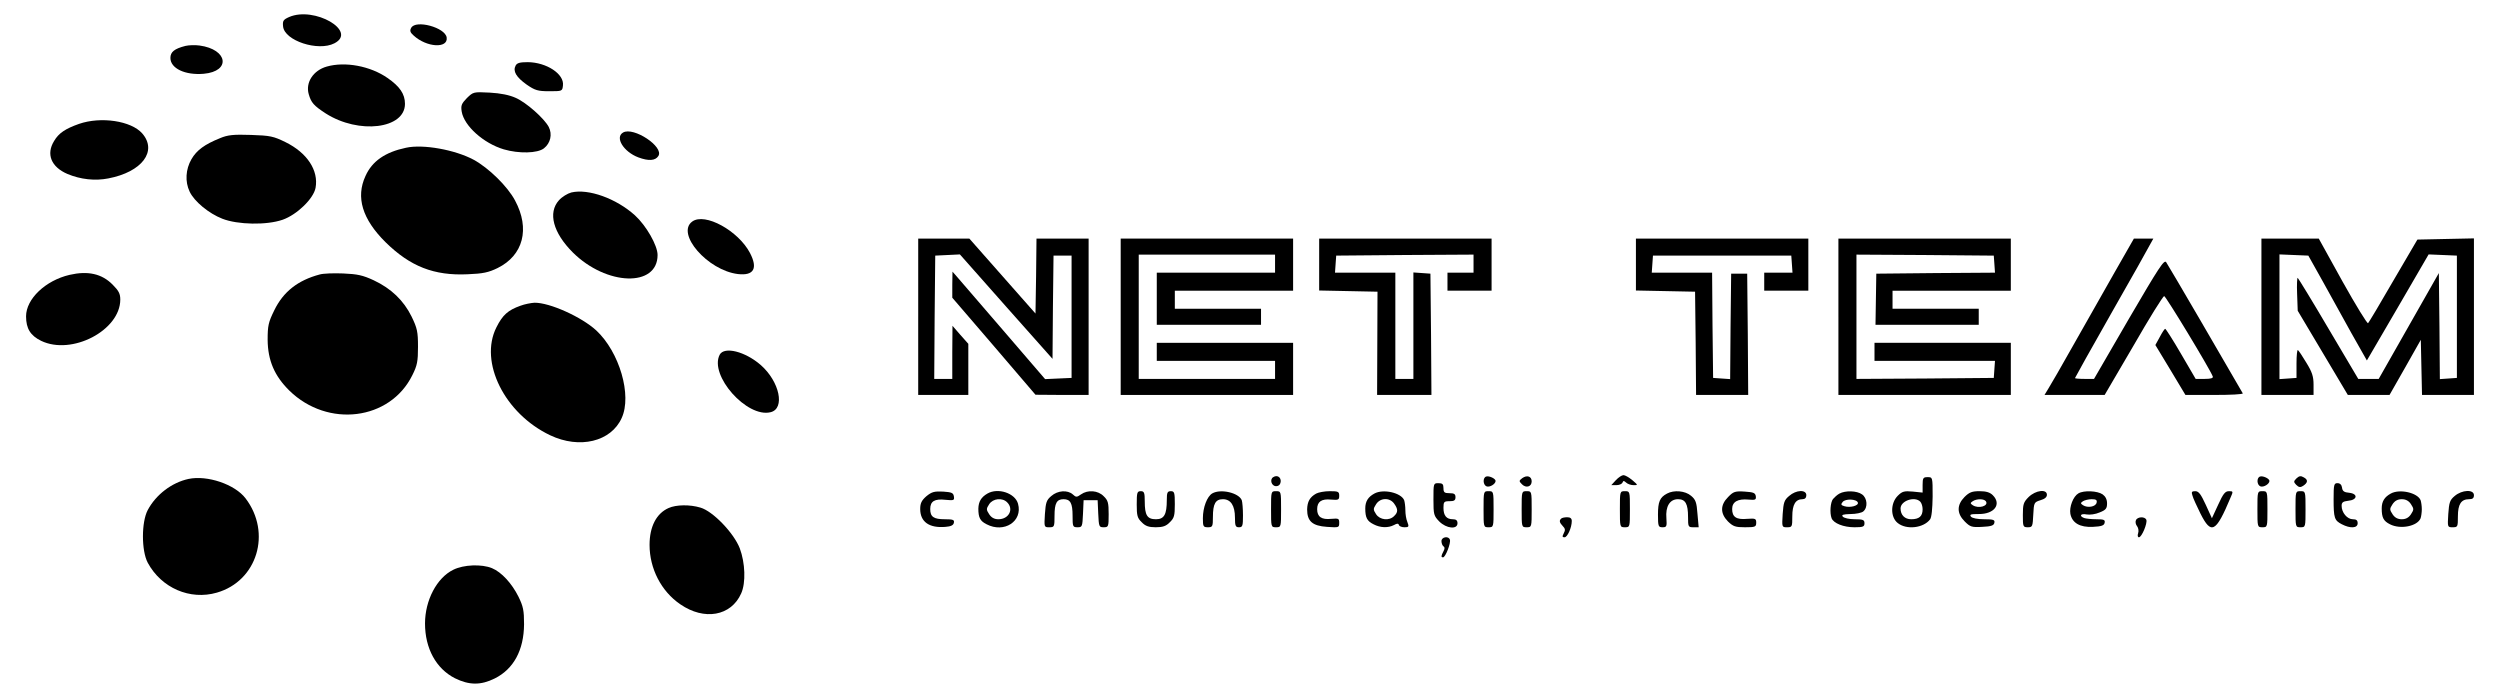 <?xml version="1.0" standalone="no"?>
<!DOCTYPE svg PUBLIC "-//W3C//DTD SVG 20010904//EN"
 "http://www.w3.org/TR/2001/REC-SVG-20010904/DTD/svg10.dtd">
<svg version="1.0" xmlns="http://www.w3.org/2000/svg"
 width="1247pt" height="348pt" viewBox="0 0 1247 348"
 preserveAspectRatio="xMidYMid meet">

<g transform="translate(0,348) scale(0.1,-0.1)"
fill="#000000" stroke="none">
<path d="M1442 3395 c-29 -13 -33 -19 -30 -47 7 -71 175 -126 256 -84 117 60
-100 186 -226 131z"/>
<path d="M2051 3341 c-8 -14 -5 -23 12 -38 65 -60 173 -66 165 -10 -7 50 -155
90 -177 48z"/>
<path d="M925 3251 c-55 -14 -75 -30 -75 -60 0 -52 73 -87 166 -79 137 12 121
122 -21 141 -22 3 -53 2 -70 -2z"/>
<path d="M2572 3153 c-15 -28 3 -58 55 -95 42 -29 56 -33 113 -33 64 0 65 0
68 29 7 57 -82 115 -175 116 -40 0 -54 -4 -61 -17z"/>
<path d="M1630 3148 c-67 -19 -107 -79 -90 -138 12 -42 25 -57 85 -96 165
-105 395 -77 395 48 0 49 -26 87 -87 129 -86 60 -212 83 -303 57z"/>
<path d="M2329 2991 c-27 -28 -31 -37 -26 -68 12 -71 109 -158 210 -188 75
-22 168 -20 200 5 33 26 43 70 24 107 -23 43 -112 122 -165 145 -31 14 -75 23
-129 26 -81 4 -82 4 -114 -27z"/>
<path d="M394 2862 c-68 -24 -101 -46 -124 -85 -41 -66 -15 -130 67 -165 65
-27 137 -35 203 -22 168 32 247 136 169 225 -55 62 -205 85 -315 47z"/>
<path d="M3108 2819 c-42 -24 2 -96 76 -124 51 -19 85 -17 100 7 29 46 -124
147 -176 117z"/>
<path d="M1098 2791 c-77 -31 -117 -60 -143 -105 -29 -50 -33 -112 -9 -162 23
-49 96 -109 163 -135 76 -30 221 -33 301 -5 71 25 154 105 164 159 16 87 -42
175 -150 228 -59 29 -76 33 -172 36 -87 3 -116 0 -154 -16z"/>
<path d="M2025 2743 c-104 -22 -169 -67 -202 -141 -49 -106 -16 -215 100 -330
123 -121 242 -168 410 -160 76 3 104 9 149 31 128 63 163 196 87 337 -37 70
-131 162 -206 203 -93 50 -253 79 -338 60z"/>
<path d="M2850 2520 c-19 -5 -47 -22 -62 -39 -56 -62 -29 -162 69 -260 168
-167 423 -175 423 -13 0 48 -57 147 -113 198 -93 84 -232 134 -317 114z"/>
<path d="M3453 2375 c-83 -60 77 -244 228 -262 79 -9 100 28 60 105 -58 111
-225 203 -288 157z"/>
<path d="M4580 1900 l0 -390 125 0 125 0 0 128 0 127 -40 45 -39 45 -1 -132 0
-133 -45 0 -45 0 2 308 3 307 62 3 61 3 231 -261 231 -260 2 258 3 257 45 0
45 0 0 -305 0 -305 -66 -3 -66 -3 -209 243 c-115 134 -219 254 -231 268 l-22
25 -1 -65 0 -65 208 -242 207 -242 133 -1 132 0 0 390 0 390 -130 0 -130 0 -2
-187 -3 -187 -165 187 -165 187 -127 0 -128 0 0 -390z"/>
<path d="M5590 1900 l0 -390 430 0 430 0 0 130 0 130 -340 0 -340 0 0 -45 0
-45 295 0 295 0 0 -45 0 -45 -340 0 -340 0 0 310 0 310 340 0 340 0 0 -45 0
-45 -295 0 -295 0 0 -130 0 -130 260 0 260 0 0 40 0 40 -215 0 -215 0 0 45 0
45 295 0 295 0 0 130 0 130 -430 0 -430 0 0 -390z"/>
<path d="M6580 2160 l0 -129 146 -3 145 -3 -1 -257 -1 -258 136 0 135 0 -2
303 -3 302 -42 3 -43 3 0 -265 0 -266 -45 0 -45 0 0 265 0 265 -151 0 -150 0
3 43 3 42 343 3 342 2 0 -45 0 -45 -65 0 -65 0 0 -45 0 -45 110 0 110 0 0 130
0 130 -430 0 -430 0 0 -130z"/>
<path d="M8160 2160 l0 -129 148 -3 147 -3 3 -257 2 -258 130 0 130 0 -2 303
-3 302 -40 0 -40 0 -3 -263 -2 -263 -43 3 -42 3 -3 263 -2 262 -151 0 -150 0
3 43 3 42 345 0 345 0 3 -42 3 -43 -70 0 -71 0 0 -45 0 -45 110 0 110 0 0 130
0 130 -430 0 -430 0 0 -130z"/>
<path d="M9170 1900 l0 -390 430 0 430 0 0 130 0 130 -340 0 -340 0 0 -45 0
-45 301 0 300 0 -3 -42 -3 -43 -342 -3 -343 -2 0 310 0 310 343 -2 342 -3 3
-42 3 -43 -296 -2 -296 -3 -2 -128 -2 -127 258 0 257 0 0 40 0 40 -215 0 -215
0 0 45 0 45 295 0 295 0 0 130 0 130 -430 0 -430 0 0 -390z"/>
<path d="M10540 2108 c-57 -101 -148 -262 -203 -358 -54 -96 -108 -190 -119
-207 l-20 -33 150 0 150 0 144 246 c78 136 147 247 153 247 8 0 225 -358 242
-400 4 -9 -8 -13 -40 -13 l-45 0 -73 125 c-40 69 -76 125 -79 125 -3 0 -15
-18 -27 -41 l-22 -40 75 -124 75 -125 145 0 c80 0 143 3 141 8 -63 110 -373
642 -382 654 -10 15 -37 -27 -186 -282 l-174 -300 -47 0 c-27 0 -48 2 -48 4 0
2 81 147 181 323 100 175 187 330 195 346 l15 27 -49 0 -48 0 -104 -182z"/>
<path d="M11280 1900 l0 -390 130 0 130 0 0 51 c0 41 -7 63 -36 110 -19 32
-38 60 -42 63 -4 2 -7 -28 -7 -67 l0 -72 -42 -3 -43 -3 0 311 0 311 72 -3 72
-3 70 -125 c38 -69 103 -187 145 -262 l77 -136 154 264 154 265 71 -3 70 -3 0
-305 0 -305 -42 -3 -43 -3 -2 264 -3 265 -150 -264 -150 -264 -51 0 -51 0
-148 250 c-81 138 -151 252 -154 254 -3 2 -5 -34 -3 -80 l3 -84 125 -210 125
-210 104 0 104 0 78 137 78 138 3 -138 3 -137 129 0 130 0 0 390 0 391 -141
-3 -141 -3 -120 -205 c-65 -113 -122 -208 -126 -212 -4 -4 -61 89 -127 207
l-119 215 -143 0 -143 0 0 -390z"/>
<path d="M347 2109 c-120 -28 -217 -120 -217 -207 0 -61 22 -96 75 -122 153
-74 395 52 395 206 0 29 -8 44 -38 74 -54 55 -124 70 -215 49z"/>
<path d="M1595 2111 c-109 -29 -182 -86 -227 -179 -29 -59 -33 -76 -33 -147 1
-103 34 -180 108 -253 192 -188 503 -149 614 77 24 48 28 68 28 141 0 76 -4
93 -32 151 -40 81 -102 140 -189 181 -54 25 -81 31 -152 34 -48 2 -100 0 -117
-5z"/>
<path d="M2596 1955 c-62 -22 -89 -46 -120 -108 -87 -173 41 -430 268 -538
147 -70 304 -32 357 86 52 113 -11 329 -127 437 -73 67 -232 139 -308 138 -17
-1 -49 -7 -70 -15z"/>
<path d="M3590 1711 c-54 -103 136 -317 254 -287 73 18 45 152 -49 235 -78 68
-182 94 -205 52z"/>
<path d="M6351 1100 c-19 -11 -9 -45 14 -45 13 0 21 8 23 21 3 23 -17 37 -37
24z"/>
<path d="M7413 1103 c-18 -6 -16 -42 2 -49 16 -6 45 12 45 27 0 12 -33 27 -47
22z"/>
<path d="M7593 1095 c-17 -13 -17 -15 -1 -31 20 -20 48 -12 48 15 0 25 -23 33
-47 16z"/>
<path d="M8060 1085 l-23 -25 25 0 c15 0 28 6 31 13 4 10 7 10 18 0 7 -7 24
-13 37 -13 23 0 23 0 -6 25 -17 14 -36 25 -44 25 -8 0 -25 -11 -38 -25z"/>
<path d="M11273 1103 c-18 -6 -16 -42 2 -49 16 -6 45 12 45 27 0 12 -33 27
-47 22z"/>
<path d="M11455 1094 c-15 -15 -15 -18 -1 -33 12 -12 21 -13 33 -5 25 16 27
31 4 43 -15 9 -23 7 -36 -5z"/>
<path d="M940 1091 c-83 -18 -162 -78 -203 -155 -32 -60 -32 -203 0 -263 68
-126 211 -188 345 -149 201 58 274 298 143 470 -53 70 -191 117 -285 97z"/>
<path d="M9590 1061 l0 -38 -49 5 c-43 4 -53 1 -75 -21 -37 -37 -37 -107 0
-136 44 -35 128 -25 161 18 8 10 12 53 13 114 0 97 0 97 -25 97 -22 0 -25 -4
-25 -39z m-12 -83 c7 -7 12 -24 12 -38 0 -35 -17 -50 -57 -50 -32 0 -53 21
-53 54 0 38 70 62 98 34z"/>
<path d="M7150 989 c0 -76 2 -82 29 -110 36 -36 91 -41 91 -9 0 14 -7 20 -23
20 -32 0 -47 18 -47 57 0 30 3 33 30 33 23 0 30 4 30 20 0 16 -7 20 -30 20
-25 0 -30 4 -30 25 0 20 -5 25 -25 25 -25 0 -25 -1 -25 -81z"/>
<path d="M11640 991 c0 -95 4 -107 41 -126 42 -22 79 -20 79 5 0 15 -7 20 -24
20 -28 0 -56 33 -56 67 0 17 7 22 32 25 47 4 51 35 6 40 -25 2 -34 8 -36 26
-2 14 -10 22 -23 22 -17 0 -19 -8 -19 -79z"/>
<path d="M4621 1005 c-24 -21 -31 -35 -31 -64 0 -64 45 -96 126 -89 27 2 40 8
42 21 3 14 -4 17 -45 17 -56 0 -73 12 -73 51 0 39 22 52 76 46 42 -4 45 -3 42
17 -3 18 -11 21 -54 24 -43 2 -56 -1 -83 -23z"/>
<path d="M4925 1018 c-31 -18 -44 -40 -45 -75 0 -45 9 -62 41 -78 88 -46 181
15 157 102 -14 53 -100 82 -153 51z m99 -44 c34 -34 8 -84 -44 -84 -20 0 -35
8 -46 25 -15 23 -15 27 0 50 19 29 66 34 90 9z"/>
<path d="M5244 1006 c-24 -20 -28 -32 -32 -90 -4 -66 -4 -66 22 -66 25 0 26 2
26 58 0 62 11 82 45 82 34 0 45 -20 45 -82 0 -55 1 -58 25 -58 23 0 24 3 27
68 l3 67 35 0 35 0 3 -67 c3 -65 4 -68 27 -68 24 0 25 3 25 65 0 57 -3 69 -25
90 -28 29 -79 33 -113 9 -21 -15 -25 -15 -41 0 -26 23 -75 20 -107 -8z"/>
<path d="M5670 965 c0 -57 3 -69 25 -90 18 -19 35 -25 70 -25 35 0 52 6 70 25
22 21 25 33 25 90 0 58 -2 65 -20 65 -17 0 -20 -7 -20 -44 0 -72 -13 -96 -54
-96 -44 0 -56 20 -56 89 0 44 -3 51 -20 51 -18 0 -20 -7 -20 -65z"/>
<path d="M6047 1019 c-26 -15 -47 -70 -47 -124 0 -41 2 -45 25 -45 23 0 25 3
25 51 0 66 13 89 50 89 39 0 60 -32 60 -92 0 -41 3 -48 20 -48 18 0 20 7 20
59 0 33 -3 67 -6 76 -15 37 -105 58 -147 34z"/>
<path d="M6340 940 c0 -89 0 -90 25 -90 25 0 25 1 25 90 0 89 0 90 -25 90 -25
0 -25 -1 -25 -90z"/>
<path d="M6565 1018 c-32 -18 -44 -40 -45 -79 0 -59 26 -82 99 -87 59 -4 61
-4 61 20 0 22 -3 23 -40 20 -48 -5 -70 10 -70 48 0 38 22 53 70 48 36 -3 40
-1 40 19 0 21 -5 23 -47 23 -27 0 -57 -6 -68 -12z"/>
<path d="M6855 1018 c-31 -17 -45 -39 -45 -74 0 -46 9 -63 41 -79 34 -18 73
-19 102 -4 16 9 22 9 25 0 2 -6 14 -11 28 -11 21 0 23 3 14 26 -6 14 -10 40
-10 59 0 18 -3 41 -6 50 -15 37 -104 58 -149 33z m99 -50 c20 -28 20 -43 0
-62 -24 -25 -71 -20 -90 9 -15 23 -15 27 0 50 21 33 68 34 90 3z"/>
<path d="M7400 940 c0 -89 0 -90 25 -90 25 0 25 1 25 90 0 89 0 90 -25 90 -25
0 -25 -1 -25 -90z"/>
<path d="M7590 940 c0 -89 0 -90 25 -90 25 0 25 1 25 90 0 89 0 90 -25 90 -25
0 -25 -1 -25 -90z"/>
<path d="M8080 940 c0 -89 0 -90 25 -90 25 0 25 1 25 90 0 89 0 90 -25 90 -25
0 -25 -1 -25 -90z"/>
<path d="M8315 1018 c-36 -19 -45 -41 -45 -105 0 -59 2 -63 23 -63 20 0 22 4
19 45 -5 59 17 95 58 95 37 0 50 -23 50 -89 0 -48 1 -51 26 -51 l27 0 -6 67
c-4 57 -9 71 -32 90 -29 25 -85 30 -120 11z"/>
<path d="M8620 1001 c-40 -40 -40 -82 -1 -122 26 -25 37 -29 85 -29 51 0 56 2
56 23 0 20 -4 22 -45 19 -54 -5 -75 9 -75 49 0 36 28 52 82 47 34 -3 38 -1 36
17 -3 17 -12 20 -56 23 -47 3 -56 0 -82 -27z"/>
<path d="M8924 1006 c-24 -20 -28 -32 -32 -90 -4 -66 -4 -66 22 -66 25 0 26 2
26 54 0 59 16 86 51 86 12 0 19 7 19 20 0 29 -51 27 -86 -4z"/>
<path d="M9175 1018 c-11 -6 -25 -19 -32 -27 -13 -17 -17 -69 -7 -96 10 -25
59 -45 114 -45 43 0 50 3 50 20 0 17 -7 20 -49 20 -27 0 -53 6 -59 13 -8 9 1
12 38 13 27 0 56 6 64 13 24 20 20 67 -6 85 -26 19 -84 20 -113 4z m92 -45 c5
-15 -38 -27 -67 -18 -17 5 -19 9 -9 21 14 18 71 15 76 -3z"/>
<path d="M9799 1001 c-39 -40 -39 -82 1 -122 27 -27 35 -30 87 -27 46 2 59 7
61 21 3 14 -5 17 -51 17 -33 0 -59 5 -66 13 -8 11 -1 13 38 13 79 -1 116 49
71 94 -14 14 -33 20 -66 20 -37 0 -51 -5 -75 -29z m107 -22 c14 -23 -37 -38
-66 -19 -13 9 -13 11 0 20 20 13 57 13 66 -1z"/>
<path d="M10119 1001 c-26 -26 -29 -36 -29 -90 0 -58 1 -61 25 -61 23 0 24 4
27 63 3 60 4 62 36 72 21 6 32 15 32 27 0 30 -56 23 -91 -11z"/>
<path d="M10367 1019 c-26 -15 -46 -68 -40 -102 9 -46 48 -68 112 -65 44 2 57
7 59 21 3 14 -4 17 -41 17 -25 0 -52 3 -61 6 -27 10 -18 24 12 18 16 -3 45 1
65 10 31 12 37 20 37 45 0 20 -8 35 -22 45 -26 18 -94 21 -121 5z m91 -46 c-4
-21 -45 -28 -68 -13 -13 9 -13 11 0 20 8 5 28 10 43 10 22 0 28 -4 25 -17z"/>
<path d="M10936 1008 c3 -13 22 -53 40 -90 54 -107 77 -94 150 80 14 31 13 32
-8 32 -19 0 -29 -13 -54 -68 l-31 -67 -31 68 c-24 52 -35 67 -52 67 -18 0 -20
-4 -14 -22z"/>
<path d="M11260 940 c0 -89 0 -90 25 -90 25 0 25 1 25 90 0 89 0 90 -25 90
-25 0 -25 -1 -25 -90z"/>
<path d="M11450 940 c0 -89 0 -90 25 -90 25 0 25 1 25 90 0 89 0 90 -25 90
-25 0 -25 -1 -25 -90z"/>
<path d="M11925 1018 c-31 -17 -45 -39 -45 -74 0 -46 9 -63 41 -79 52 -27 137
-10 153 30 3 9 6 29 6 45 0 16 -3 36 -6 45 -15 37 -104 58 -149 33z m101 -53
c15 -23 15 -27 0 -50 -11 -17 -26 -25 -46 -25 -20 0 -35 8 -46 25 -15 23 -15
27 0 50 11 17 26 25 46 25 20 0 35 -8 46 -25z"/>
<path d="M12244 1006 c-24 -20 -28 -32 -32 -90 -4 -66 -4 -66 22 -66 25 0 26
2 26 54 0 61 16 86 56 86 17 0 24 5 24 20 0 30 -60 27 -96 -4z"/>
<path d="M3335 946 c-61 -27 -95 -93 -95 -184 0 -118 58 -231 153 -296 120
-83 254 -59 304 54 24 53 20 153 -7 225 -30 77 -134 185 -196 203 -53 16 -121
15 -159 -2z"/>
<path d="M7787 893 c-11 -10 -8 -20 8 -37 12 -12 14 -20 5 -36 -8 -16 -8 -20
4 -20 14 0 36 48 36 81 0 13 -7 19 -23 19 -13 0 -27 -3 -30 -7z"/>
<path d="M10654 885 c-4 -8 -1 -22 6 -30 6 -8 9 -23 5 -35 -4 -11 -2 -20 4
-20 14 0 43 70 37 87 -7 18 -45 16 -52 -2z"/>
<path d="M7190 781 c0 -11 5 -23 10 -26 7 -4 7 -12 0 -25 -12 -23 -13 -30 -2
-30 12 0 40 72 34 88 -6 20 -42 14 -42 -7z"/>
<path d="M2261 638 c-82 -40 -141 -152 -141 -268 0 -124 55 -225 149 -273 71
-35 129 -36 199 -1 94 47 145 141 146 270 0 69 -4 89 -28 138 -33 66 -84 122
-132 142 -51 21 -141 18 -193 -8z"/>
</g>
</svg>
